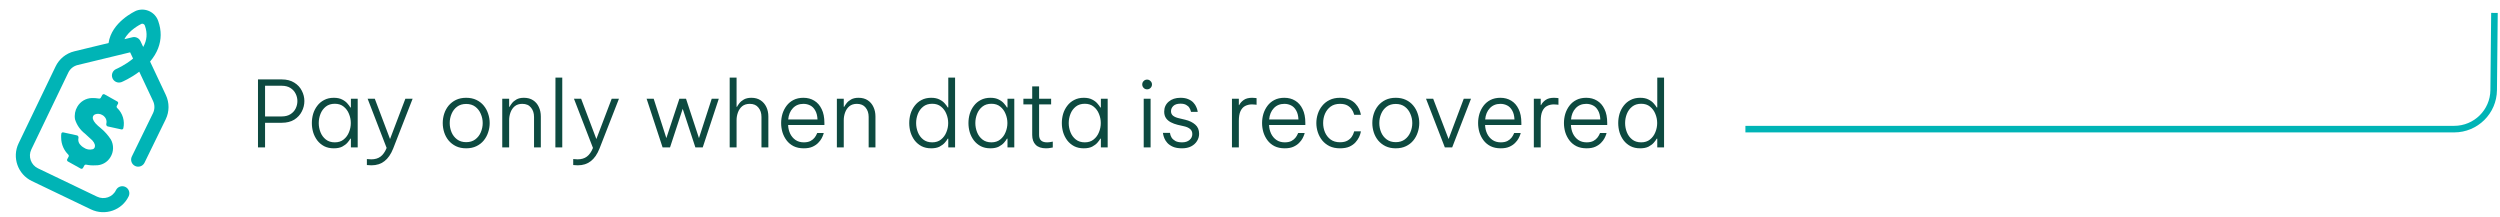 <svg xmlns="http://www.w3.org/2000/svg" width="381" height="33" viewBox="0 0 381 33" fill="none"><path d="M266 19.678C308.574 19.678 333.088 19.678 374.023 19.678C377.313 19.678 380.002 17.029 380.036 13.739L380.155 1.968" stroke="#00B4B6"></path><g clip-path="url(#clip0_24173_40700)"><path d="M20.822 1.609C20.794 1.619 20.766 1.63 20.739 1.642C20.578 1.714 16.989 3.361 16.547 6.557L11.334 7.818C10.07 8.124 9.025 8.971 8.466 10.141L2.83 21.856C1.808 23.993 2.715 26.564 4.851 27.589L13.859 31.909C14.941 32.428 16.132 32.459 17.178 32.091C18.21 31.728 19.1 30.976 19.607 29.919C19.864 29.384 19.638 28.741 19.103 28.485C18.567 28.228 17.925 28.454 17.668 28.989C17.16 30.048 15.869 30.488 14.789 29.97L5.78 25.65C4.713 25.138 4.259 23.852 4.769 22.786L10.405 11.071C10.685 10.485 11.208 10.062 11.839 9.909L19.833 7.975L20.281 8.926C19.06 9.944 17.752 10.499 17.721 10.512C17.173 10.739 16.913 11.367 17.139 11.915C17.358 12.447 17.953 12.709 18.489 12.52C18.507 12.514 18.525 12.507 18.543 12.5C18.607 12.473 19.878 11.942 21.222 10.924L23.327 15.394C23.603 15.981 23.601 16.653 23.322 17.238L20.091 23.855C19.831 24.389 20.052 25.033 20.586 25.293C21.119 25.554 21.763 25.332 22.024 24.799L25.256 18.177C25.257 18.175 25.259 18.172 25.259 18.17C25.822 16.999 25.826 15.653 25.273 14.477L22.872 9.381C23.414 8.742 23.823 8.069 24.094 7.37C24.611 6.037 24.62 4.641 24.119 3.222L24.105 3.182C23.634 1.843 22.161 1.138 20.822 1.609ZM22.091 3.937C22.491 5.071 22.405 6.135 21.825 7.157L21.405 6.265C21.188 5.804 20.675 5.558 20.179 5.678L18.961 5.973C19.65 4.617 21.28 3.77 21.574 3.626C21.784 3.573 22.003 3.688 22.077 3.896L22.091 3.937Z" fill="#00B4B6"></path><path d="M17.805 16.133C17.745 16.241 17.771 16.375 17.86 16.46C18.273 16.852 18.576 17.345 18.74 17.892C18.901 18.43 18.919 19 18.796 19.546C18.766 19.677 18.634 19.754 18.503 19.725L16.419 19.267C16.242 19.228 16.159 19.02 16.204 18.845C16.231 18.736 16.243 18.623 16.237 18.51C16.224 18.27 16.134 18.041 15.982 17.857C15.88 17.72 15.748 17.608 15.596 17.53C15.431 17.43 15.245 17.368 15.052 17.351C14.859 17.333 14.665 17.36 14.484 17.43C14.374 17.475 14.281 17.553 14.217 17.653C14.043 17.962 14.156 18.331 14.562 18.805C14.792 19.052 15.041 19.281 15.307 19.489C15.923 19.995 16.459 20.592 16.896 21.258C17.125 21.671 17.24 22.137 17.229 22.609C17.218 23.081 17.081 23.542 16.834 23.944C16.6 24.339 16.265 24.664 15.862 24.884C15.459 25.104 15.004 25.212 14.545 25.195C14.074 25.225 13.6 25.192 13.138 25.095C13.023 25.07 12.905 25.122 12.849 25.225L12.651 25.59C12.582 25.716 12.425 25.762 12.299 25.693L10.348 24.606C10.225 24.537 10.18 24.381 10.248 24.257L10.454 23.882C10.513 23.777 10.489 23.645 10.403 23.561C10.085 23.247 9.827 22.876 9.643 22.467C9.43 21.995 9.32 21.484 9.321 20.967C9.307 20.766 9.316 20.564 9.347 20.366C9.369 20.228 9.505 20.145 9.641 20.175L11.74 20.635C11.912 20.673 11.996 20.872 11.957 21.044C11.929 21.166 11.922 21.293 11.937 21.419C11.966 21.665 12.075 21.895 12.248 22.072C12.393 22.247 12.57 22.392 12.77 22.5C12.968 22.64 13.195 22.735 13.434 22.776C13.672 22.816 13.918 22.803 14.151 22.737C14.251 22.703 14.336 22.636 14.392 22.546C14.568 22.214 14.456 21.834 14.07 21.395L12.931 20.351C12.22 19.801 11.697 19.045 11.433 18.186C11.315 17.521 11.44 16.836 11.787 16.256C12.013 15.868 12.334 15.543 12.719 15.313C13.105 15.084 13.542 14.955 13.991 14.941C14.357 14.931 14.723 14.958 15.083 15.021C15.195 15.04 15.307 14.989 15.362 14.89L15.587 14.482C15.656 14.357 15.814 14.312 15.938 14.382L17.88 15.468C18.003 15.537 18.048 15.693 17.979 15.817L17.805 16.133Z" fill="#00B4B6"></path></g><path d="M39.317 22.463V12.103H42.929C43.695 12.103 44.334 12.267 44.847 12.593C45.361 12.911 45.743 13.321 45.995 13.825C46.257 14.329 46.387 14.852 46.387 15.393C46.387 15.953 46.257 16.485 45.995 16.989C45.743 17.493 45.361 17.909 44.847 18.235C44.334 18.552 43.695 18.711 42.929 18.711H40.395V22.463H39.317ZM42.929 13.069H40.395V17.745H42.929C43.461 17.745 43.905 17.633 44.259 17.409C44.614 17.185 44.88 16.896 45.057 16.541C45.235 16.177 45.323 15.799 45.323 15.407C45.323 15.015 45.235 14.642 45.057 14.287C44.88 13.923 44.614 13.629 44.259 13.405C43.905 13.181 43.461 13.069 42.929 13.069ZM50.873 14.903C51.386 14.903 51.811 14.992 52.147 15.169C52.483 15.337 52.749 15.538 52.945 15.771C53.151 16.005 53.3 16.205 53.393 16.373H53.477V15.043H54.513V22.463H53.477V21.133H53.393C53.3 21.311 53.151 21.516 52.945 21.749C52.749 21.973 52.483 22.174 52.147 22.351C51.811 22.519 51.386 22.603 50.873 22.603C50.313 22.603 49.823 22.496 49.403 22.281C48.983 22.057 48.633 21.763 48.353 21.399C48.073 21.026 47.863 20.61 47.723 20.153C47.593 19.696 47.527 19.229 47.527 18.753C47.527 18.277 47.593 17.811 47.723 17.353C47.863 16.896 48.073 16.485 48.353 16.121C48.633 15.748 48.983 15.454 49.403 15.239C49.823 15.015 50.313 14.903 50.873 14.903ZM51.027 15.813C50.477 15.813 50.019 15.958 49.655 16.247C49.291 16.537 49.02 16.905 48.843 17.353C48.666 17.801 48.577 18.268 48.577 18.753C48.577 19.238 48.666 19.705 48.843 20.153C49.02 20.601 49.291 20.97 49.655 21.259C50.019 21.549 50.477 21.693 51.027 21.693C51.569 21.693 52.017 21.549 52.371 21.259C52.735 20.97 53.006 20.601 53.183 20.153C53.37 19.705 53.463 19.238 53.463 18.753C53.463 18.268 53.37 17.801 53.183 17.353C53.006 16.905 52.735 16.537 52.371 16.247C52.017 15.958 51.569 15.813 51.027 15.813ZM56.613 25.193C56.407 25.193 56.239 25.184 56.109 25.165C55.978 25.156 55.913 25.151 55.913 25.151V24.241C55.913 24.241 55.983 24.246 56.123 24.255C56.272 24.274 56.426 24.283 56.585 24.283C57.154 24.283 57.626 24.143 57.999 23.863C58.372 23.583 58.68 23.145 58.923 22.547L56.025 15.043H57.117L59.441 21.189L61.779 15.043H62.885L59.917 22.645C59.572 23.513 59.128 24.152 58.587 24.563C58.055 24.983 57.397 25.193 56.613 25.193ZM71.044 22.603C70.456 22.603 69.938 22.496 69.49 22.281C69.052 22.067 68.678 21.777 68.37 21.413C68.072 21.049 67.848 20.639 67.698 20.181C67.549 19.715 67.474 19.238 67.474 18.753C67.474 18.259 67.549 17.782 67.698 17.325C67.848 16.868 68.072 16.457 68.37 16.093C68.678 15.729 69.052 15.44 69.49 15.225C69.938 15.011 70.456 14.903 71.044 14.903C71.632 14.903 72.15 15.011 72.598 15.225C73.046 15.44 73.42 15.729 73.718 16.093C74.017 16.457 74.241 16.868 74.39 17.325C74.549 17.782 74.628 18.259 74.628 18.753C74.628 19.238 74.549 19.715 74.39 20.181C74.241 20.639 74.017 21.049 73.718 21.413C73.42 21.777 73.046 22.067 72.598 22.281C72.15 22.496 71.632 22.603 71.044 22.603ZM71.044 21.665C71.595 21.665 72.057 21.525 72.43 21.245C72.804 20.965 73.084 20.606 73.27 20.167C73.466 19.719 73.564 19.248 73.564 18.753C73.564 18.259 73.466 17.792 73.27 17.353C73.084 16.905 72.804 16.541 72.43 16.261C72.057 15.981 71.595 15.841 71.044 15.841C70.494 15.841 70.032 15.981 69.658 16.261C69.285 16.541 69.005 16.905 68.818 17.353C68.632 17.792 68.538 18.259 68.538 18.753C68.538 19.248 68.632 19.719 68.818 20.167C69.005 20.606 69.285 20.965 69.658 21.245C70.032 21.525 70.494 21.665 71.044 21.665ZM76.543 22.463V15.043H77.593V16.275H77.663C77.728 16.135 77.845 15.958 78.013 15.743C78.181 15.519 78.415 15.323 78.713 15.155C79.012 14.987 79.39 14.903 79.847 14.903C80.398 14.903 80.865 15.029 81.247 15.281C81.63 15.533 81.919 15.874 82.115 16.303C82.32 16.733 82.423 17.218 82.423 17.759V22.463H81.387V17.815C81.387 17.246 81.233 16.774 80.925 16.401C80.626 16.018 80.183 15.827 79.595 15.827C79.129 15.827 78.746 15.948 78.447 16.191C78.158 16.434 77.943 16.747 77.803 17.129C77.663 17.512 77.593 17.904 77.593 18.305V22.463H76.543ZM84.639 22.463L84.653 11.823H85.689V22.463H84.639ZM88.058 25.193C87.853 25.193 87.685 25.184 87.554 25.165C87.424 25.156 87.358 25.151 87.358 25.151V24.241C87.358 24.241 87.428 24.246 87.568 24.255C87.718 24.274 87.871 24.283 88.03 24.283C88.6 24.283 89.071 24.143 89.444 23.863C89.817 23.583 90.126 23.145 90.368 22.547L87.47 15.043H88.562L90.886 21.189L93.224 15.043H94.33L91.362 22.645C91.017 23.513 90.573 24.152 90.032 24.563C89.5 24.983 88.842 25.193 88.058 25.193ZM100.978 22.463L98.542 15.043H99.62L101.552 21.049L103.54 15.043H104.548L106.522 21.049L108.468 15.043H109.546L107.096 22.463H105.976L104.044 16.583L102.112 22.463H100.978ZM111.204 22.463V11.823H112.254V16.275H112.324C112.389 16.135 112.506 15.958 112.674 15.743C112.842 15.519 113.075 15.323 113.374 15.155C113.682 14.987 114.065 14.903 114.522 14.903C115.063 14.903 115.525 15.029 115.908 15.281C116.291 15.533 116.585 15.874 116.79 16.303C116.995 16.733 117.098 17.218 117.098 17.759V22.463H116.048V17.815C116.048 17.246 115.894 16.774 115.586 16.401C115.287 16.018 114.849 15.827 114.27 15.827C113.794 15.827 113.407 15.948 113.108 16.191C112.819 16.434 112.604 16.747 112.464 17.129C112.324 17.512 112.254 17.904 112.254 18.305V22.463H111.204ZM122.503 22.603C121.905 22.603 121.387 22.496 120.949 22.281C120.51 22.057 120.151 21.759 119.871 21.385C119.591 21.012 119.381 20.596 119.241 20.139C119.11 19.682 119.045 19.22 119.045 18.753C119.045 18.287 119.11 17.825 119.241 17.367C119.381 16.91 119.591 16.494 119.871 16.121C120.151 15.748 120.501 15.454 120.921 15.239C121.35 15.015 121.859 14.903 122.447 14.903C123.063 14.903 123.609 15.048 124.085 15.337C124.57 15.627 124.948 16.056 125.219 16.625C125.499 17.185 125.639 17.89 125.639 18.739V19.047H120.109C120.127 19.523 120.23 19.962 120.417 20.363C120.613 20.765 120.883 21.087 121.229 21.329C121.583 21.572 122.008 21.693 122.503 21.693C122.913 21.693 123.254 21.623 123.525 21.483C123.795 21.334 124.001 21.166 124.141 20.979C124.29 20.783 124.393 20.615 124.449 20.475C124.514 20.335 124.547 20.265 124.547 20.265H125.541C125.541 20.265 125.517 20.345 125.471 20.503C125.424 20.652 125.34 20.844 125.219 21.077C125.097 21.311 124.92 21.544 124.687 21.777C124.463 22.011 124.173 22.206 123.819 22.365C123.464 22.524 123.025 22.603 122.503 22.603ZM120.123 18.207H124.589C124.561 17.638 124.444 17.18 124.239 16.835C124.043 16.48 123.786 16.224 123.469 16.065C123.151 15.906 122.811 15.827 122.447 15.827C121.784 15.827 121.247 16.047 120.837 16.485C120.426 16.915 120.188 17.488 120.123 18.207ZM127.539 22.463V15.043H128.589V16.275H128.659C128.725 16.135 128.841 15.958 129.009 15.743C129.177 15.519 129.411 15.323 129.709 15.155C130.008 14.987 130.386 14.903 130.843 14.903C131.394 14.903 131.861 15.029 132.243 15.281C132.626 15.533 132.915 15.874 133.111 16.303C133.317 16.733 133.419 17.218 133.419 17.759V22.463H132.383V17.815C132.383 17.246 132.229 16.774 131.921 16.401C131.623 16.018 131.179 15.827 130.591 15.827C130.125 15.827 129.742 15.948 129.443 16.191C129.154 16.434 128.939 16.747 128.799 17.129C128.659 17.512 128.589 17.904 128.589 18.305V22.463H127.539ZM141.914 22.603C141.354 22.603 140.864 22.496 140.444 22.281C140.024 22.057 139.674 21.763 139.394 21.399C139.114 21.026 138.904 20.61 138.764 20.153C138.634 19.696 138.568 19.229 138.568 18.753C138.568 18.277 138.634 17.811 138.764 17.353C138.904 16.896 139.114 16.485 139.394 16.121C139.674 15.748 140.024 15.454 140.444 15.239C140.864 15.015 141.354 14.903 141.914 14.903C142.428 14.903 142.852 14.992 143.188 15.169C143.524 15.337 143.79 15.538 143.986 15.771C144.192 16.005 144.341 16.205 144.434 16.373H144.518V11.823H145.554V22.463H144.518V21.133H144.434C144.341 21.311 144.192 21.516 143.986 21.749C143.79 21.973 143.524 22.174 143.188 22.351C142.852 22.519 142.428 22.603 141.914 22.603ZM142.068 21.693C142.61 21.693 143.058 21.549 143.412 21.259C143.776 20.97 144.047 20.601 144.224 20.153C144.411 19.705 144.504 19.238 144.504 18.753C144.504 18.268 144.411 17.801 144.224 17.353C144.047 16.905 143.776 16.537 143.412 16.247C143.058 15.958 142.61 15.813 142.068 15.813C141.518 15.813 141.06 15.958 140.696 16.247C140.332 16.537 140.062 16.905 139.884 17.353C139.707 17.801 139.618 18.268 139.618 18.753C139.618 19.238 139.707 19.705 139.884 20.153C140.062 20.601 140.332 20.97 140.696 21.259C141.06 21.549 141.518 21.693 142.068 21.693ZM150.938 14.903C151.451 14.903 151.876 14.992 152.212 15.169C152.548 15.337 152.814 15.538 153.01 15.771C153.215 16.005 153.364 16.205 153.458 16.373H153.542V15.043H154.578V22.463H153.542V21.133H153.458C153.364 21.311 153.215 21.516 153.01 21.749C152.814 21.973 152.548 22.174 152.212 22.351C151.876 22.519 151.451 22.603 150.938 22.603C150.378 22.603 149.888 22.496 149.468 22.281C149.048 22.057 148.698 21.763 148.418 21.399C148.138 21.026 147.928 20.61 147.788 20.153C147.657 19.696 147.592 19.229 147.592 18.753C147.592 18.277 147.657 17.811 147.788 17.353C147.928 16.896 148.138 16.485 148.418 16.121C148.698 15.748 149.048 15.454 149.468 15.239C149.888 15.015 150.378 14.903 150.938 14.903ZM151.092 15.813C150.541 15.813 150.084 15.958 149.72 16.247C149.356 16.537 149.085 16.905 148.908 17.353C148.73 17.801 148.642 18.268 148.642 18.753C148.642 19.238 148.73 19.705 148.908 20.153C149.085 20.601 149.356 20.97 149.72 21.259C150.084 21.549 150.541 21.693 151.092 21.693C151.633 21.693 152.081 21.549 152.436 21.259C152.8 20.97 153.07 20.601 153.248 20.153C153.434 19.705 153.528 19.238 153.528 18.753C153.528 18.268 153.434 17.801 153.248 17.353C153.07 16.905 152.8 16.537 152.436 16.247C152.081 15.958 151.633 15.813 151.092 15.813ZM159.408 22.603C158.718 22.603 158.195 22.426 157.84 22.071C157.486 21.716 157.308 21.217 157.308 20.573V15.911H155.964V15.043H157.308V13.167H158.358V15.043H160.192V15.911H158.358V20.573C158.358 21.32 158.76 21.693 159.562 21.693C159.768 21.693 159.964 21.674 160.15 21.637C160.346 21.6 160.444 21.581 160.444 21.581V22.477C160.444 22.477 160.337 22.496 160.122 22.533C159.917 22.58 159.679 22.603 159.408 22.603ZM165.17 14.903C165.683 14.903 166.108 14.992 166.444 15.169C166.78 15.337 167.046 15.538 167.242 15.771C167.447 16.005 167.597 16.205 167.69 16.373H167.774V15.043H168.81V22.463H167.774V21.133H167.69C167.597 21.311 167.447 21.516 167.242 21.749C167.046 21.973 166.78 22.174 166.444 22.351C166.108 22.519 165.683 22.603 165.17 22.603C164.61 22.603 164.12 22.496 163.7 22.281C163.28 22.057 162.93 21.763 162.65 21.399C162.37 21.026 162.16 20.61 162.02 20.153C161.889 19.696 161.824 19.229 161.824 18.753C161.824 18.277 161.889 17.811 162.02 17.353C162.16 16.896 162.37 16.485 162.65 16.121C162.93 15.748 163.28 15.454 163.7 15.239C164.12 15.015 164.61 14.903 165.17 14.903ZM165.324 15.813C164.773 15.813 164.316 15.958 163.952 16.247C163.588 16.537 163.317 16.905 163.14 17.353C162.963 17.801 162.874 18.268 162.874 18.753C162.874 19.238 162.963 19.705 163.14 20.153C163.317 20.601 163.588 20.97 163.952 21.259C164.316 21.549 164.773 21.693 165.324 21.693C165.865 21.693 166.313 21.549 166.668 21.259C167.032 20.97 167.303 20.601 167.48 20.153C167.667 19.705 167.76 19.238 167.76 18.753C167.76 18.268 167.667 17.801 167.48 17.353C167.303 16.905 167.032 16.537 166.668 16.247C166.313 15.958 165.865 15.813 165.324 15.813ZM174.819 13.615C174.604 13.615 174.427 13.54 174.287 13.391C174.147 13.242 174.077 13.069 174.077 12.873C174.077 12.668 174.147 12.495 174.287 12.355C174.427 12.206 174.604 12.131 174.819 12.131C175.024 12.131 175.197 12.206 175.337 12.355C175.486 12.495 175.561 12.668 175.561 12.873C175.561 13.079 175.486 13.256 175.337 13.405C175.197 13.545 175.024 13.615 174.819 13.615ZM174.301 22.463V15.043H175.351V22.463H174.301ZM180.14 22.603C179.58 22.603 179.118 22.524 178.754 22.365C178.399 22.206 178.114 22.011 177.9 21.777C177.694 21.544 177.545 21.311 177.452 21.077C177.358 20.844 177.298 20.648 177.27 20.489C177.242 20.331 177.228 20.251 177.228 20.251H178.306C178.306 20.251 178.32 20.326 178.348 20.475C178.376 20.615 178.446 20.783 178.558 20.979C178.679 21.166 178.866 21.334 179.118 21.483C179.37 21.623 179.715 21.693 180.154 21.693C180.63 21.693 181.008 21.572 181.288 21.329C181.568 21.087 181.708 20.788 181.708 20.433C181.708 20.097 181.591 19.836 181.358 19.649C181.134 19.462 180.83 19.327 180.448 19.243L179.468 19.019C179.094 18.926 178.754 18.8 178.446 18.641C178.138 18.483 177.89 18.273 177.704 18.011C177.517 17.741 177.424 17.409 177.424 17.017C177.424 16.392 177.652 15.883 178.11 15.491C178.567 15.099 179.164 14.903 179.902 14.903C180.396 14.903 180.802 14.978 181.12 15.127C181.446 15.267 181.703 15.444 181.89 15.659C182.086 15.874 182.226 16.088 182.31 16.303C182.403 16.509 182.464 16.686 182.492 16.835C182.52 16.975 182.534 17.045 182.534 17.045H181.512C181.512 17.045 181.493 16.985 181.456 16.863C181.428 16.733 181.362 16.588 181.26 16.429C181.166 16.261 181.008 16.116 180.784 15.995C180.569 15.864 180.275 15.799 179.902 15.799C179.416 15.799 179.052 15.916 178.81 16.149C178.576 16.383 178.46 16.648 178.46 16.947C178.46 17.236 178.562 17.465 178.768 17.633C178.982 17.801 179.272 17.927 179.636 18.011L180.63 18.249C181.255 18.398 181.764 18.646 182.156 18.991C182.548 19.327 182.744 19.794 182.744 20.391C182.744 20.793 182.636 21.161 182.422 21.497C182.216 21.833 181.918 22.104 181.526 22.309C181.143 22.505 180.681 22.603 180.14 22.603ZM187.75 22.463V15.043H188.8V16.009H188.856C189.006 15.71 189.234 15.454 189.542 15.239C189.85 15.015 190.28 14.903 190.83 14.903C191.008 14.903 191.162 14.912 191.292 14.931C191.432 14.95 191.502 14.959 191.502 14.959V15.967C191.502 15.967 191.428 15.958 191.278 15.939C191.129 15.921 190.97 15.911 190.802 15.911C190.42 15.911 190.074 15.991 189.766 16.149C189.468 16.299 189.23 16.56 189.052 16.933C188.884 17.297 188.8 17.797 188.8 18.431V22.463H187.75ZM195.798 22.603C195.2 22.603 194.682 22.496 194.244 22.281C193.805 22.057 193.446 21.759 193.166 21.385C192.886 21.012 192.676 20.596 192.536 20.139C192.405 19.682 192.34 19.22 192.34 18.753C192.34 18.287 192.405 17.825 192.536 17.367C192.676 16.91 192.886 16.494 193.166 16.121C193.446 15.748 193.796 15.454 194.216 15.239C194.645 15.015 195.154 14.903 195.742 14.903C196.358 14.903 196.904 15.048 197.38 15.337C197.865 15.627 198.243 16.056 198.514 16.625C198.794 17.185 198.934 17.89 198.934 18.739V19.047H193.404C193.422 19.523 193.525 19.962 193.712 20.363C193.908 20.765 194.178 21.087 194.524 21.329C194.878 21.572 195.303 21.693 195.798 21.693C196.208 21.693 196.549 21.623 196.82 21.483C197.09 21.334 197.296 21.166 197.436 20.979C197.585 20.783 197.688 20.615 197.744 20.475C197.809 20.335 197.842 20.265 197.842 20.265H198.836C198.836 20.265 198.812 20.345 198.766 20.503C198.719 20.652 198.635 20.844 198.514 21.077C198.392 21.311 198.215 21.544 197.982 21.777C197.758 22.011 197.468 22.206 197.114 22.365C196.759 22.524 196.32 22.603 195.798 22.603ZM193.418 18.207H197.884C197.856 17.638 197.739 17.18 197.534 16.835C197.338 16.48 197.081 16.224 196.764 16.065C196.446 15.906 196.106 15.827 195.742 15.827C195.079 15.827 194.542 16.047 194.132 16.485C193.721 16.915 193.483 17.488 193.418 18.207ZM204.209 22.603C203.612 22.603 203.084 22.496 202.627 22.281C202.179 22.057 201.806 21.763 201.507 21.399C201.208 21.026 200.984 20.61 200.835 20.153C200.686 19.696 200.611 19.229 200.611 18.753C200.611 18.277 200.686 17.811 200.835 17.353C200.984 16.896 201.208 16.485 201.507 16.121C201.806 15.748 202.179 15.454 202.627 15.239C203.075 15.015 203.602 14.903 204.209 14.903C204.788 14.903 205.268 14.992 205.651 15.169C206.034 15.337 206.342 15.552 206.575 15.813C206.808 16.065 206.986 16.322 207.107 16.583C207.228 16.845 207.308 17.064 207.345 17.241C207.382 17.409 207.401 17.493 207.401 17.493H206.379C206.379 17.493 206.351 17.409 206.295 17.241C206.248 17.073 206.15 16.882 206.001 16.667C205.861 16.443 205.646 16.247 205.357 16.079C205.068 15.911 204.685 15.827 204.209 15.827C203.64 15.827 203.164 15.967 202.781 16.247C202.408 16.527 202.123 16.891 201.927 17.339C201.74 17.778 201.647 18.249 201.647 18.753C201.647 19.248 201.74 19.719 201.927 20.167C202.123 20.615 202.408 20.979 202.781 21.259C203.164 21.539 203.64 21.679 204.209 21.679C204.685 21.679 205.068 21.595 205.357 21.427C205.646 21.259 205.861 21.068 206.001 20.853C206.15 20.629 206.248 20.433 206.295 20.265C206.351 20.097 206.379 20.013 206.379 20.013H207.401C207.401 20.013 207.382 20.102 207.345 20.279C207.308 20.447 207.228 20.662 207.107 20.923C206.986 21.175 206.808 21.432 206.575 21.693C206.342 21.954 206.034 22.174 205.651 22.351C205.268 22.519 204.788 22.603 204.209 22.603ZM212.712 22.603C212.124 22.603 211.606 22.496 211.158 22.281C210.72 22.067 210.346 21.777 210.038 21.413C209.74 21.049 209.516 20.639 209.366 20.181C209.217 19.715 209.142 19.238 209.142 18.753C209.142 18.259 209.217 17.782 209.366 17.325C209.516 16.868 209.74 16.457 210.038 16.093C210.346 15.729 210.72 15.44 211.158 15.225C211.606 15.011 212.124 14.903 212.712 14.903C213.3 14.903 213.818 15.011 214.266 15.225C214.714 15.44 215.088 15.729 215.386 16.093C215.685 16.457 215.909 16.868 216.058 17.325C216.217 17.782 216.296 18.259 216.296 18.753C216.296 19.238 216.217 19.715 216.058 20.181C215.909 20.639 215.685 21.049 215.386 21.413C215.088 21.777 214.714 22.067 214.266 22.281C213.818 22.496 213.3 22.603 212.712 22.603ZM212.712 21.665C213.263 21.665 213.725 21.525 214.098 21.245C214.472 20.965 214.752 20.606 214.938 20.167C215.134 19.719 215.232 19.248 215.232 18.753C215.232 18.259 215.134 17.792 214.938 17.353C214.752 16.905 214.472 16.541 214.098 16.261C213.725 15.981 213.263 15.841 212.712 15.841C212.162 15.841 211.7 15.981 211.326 16.261C210.953 16.541 210.673 16.905 210.486 17.353C210.3 17.792 210.206 18.259 210.206 18.753C210.206 19.248 210.3 19.719 210.486 20.167C210.673 20.606 210.953 20.965 211.326 21.245C211.7 21.525 212.162 21.665 212.712 21.665ZM220.193 22.463L217.323 15.043H218.415L220.767 21.189L223.077 15.043H224.183L221.313 22.463H220.193ZM228.72 22.603C228.122 22.603 227.604 22.496 227.166 22.281C226.727 22.057 226.368 21.759 226.088 21.385C225.808 21.012 225.598 20.596 225.458 20.139C225.327 19.682 225.262 19.22 225.262 18.753C225.262 18.287 225.327 17.825 225.458 17.367C225.598 16.91 225.808 16.494 226.088 16.121C226.368 15.748 226.718 15.454 227.138 15.239C227.567 15.015 228.076 14.903 228.664 14.903C229.28 14.903 229.826 15.048 230.302 15.337C230.787 15.627 231.165 16.056 231.436 16.625C231.716 17.185 231.856 17.89 231.856 18.739V19.047H226.326C226.344 19.523 226.447 19.962 226.634 20.363C226.83 20.765 227.1 21.087 227.446 21.329C227.8 21.572 228.225 21.693 228.72 21.693C229.13 21.693 229.471 21.623 229.742 21.483C230.012 21.334 230.218 21.166 230.358 20.979C230.507 20.783 230.61 20.615 230.666 20.475C230.731 20.335 230.764 20.265 230.764 20.265H231.758C231.758 20.265 231.734 20.345 231.688 20.503C231.641 20.652 231.557 20.844 231.436 21.077C231.314 21.311 231.137 21.544 230.904 21.777C230.68 22.011 230.39 22.206 230.036 22.365C229.681 22.524 229.242 22.603 228.72 22.603ZM226.34 18.207H230.806C230.778 17.638 230.661 17.18 230.456 16.835C230.26 16.48 230.003 16.224 229.686 16.065C229.368 15.906 229.028 15.827 228.664 15.827C228.001 15.827 227.464 16.047 227.054 16.485C226.643 16.915 226.405 17.488 226.34 18.207ZM233.756 22.463V15.043H234.806V16.009H234.862C235.011 15.71 235.24 15.454 235.548 15.239C235.856 15.015 236.285 14.903 236.836 14.903C237.013 14.903 237.167 14.912 237.298 14.931C237.438 14.95 237.508 14.959 237.508 14.959V15.967C237.508 15.967 237.433 15.958 237.284 15.939C237.135 15.921 236.976 15.911 236.808 15.911C236.425 15.911 236.08 15.991 235.772 16.149C235.473 16.299 235.235 16.56 235.058 16.933C234.89 17.297 234.806 17.797 234.806 18.431V22.463H233.756ZM241.804 22.603C241.206 22.603 240.688 22.496 240.25 22.281C239.811 22.057 239.452 21.759 239.172 21.385C238.892 21.012 238.682 20.596 238.542 20.139C238.411 19.682 238.346 19.22 238.346 18.753C238.346 18.287 238.411 17.825 238.542 17.367C238.682 16.91 238.892 16.494 239.172 16.121C239.452 15.748 239.802 15.454 240.222 15.239C240.651 15.015 241.16 14.903 241.748 14.903C242.364 14.903 242.91 15.048 243.386 15.337C243.871 15.627 244.249 16.056 244.52 16.625C244.8 17.185 244.94 17.89 244.94 18.739V19.047H239.41C239.428 19.523 239.531 19.962 239.718 20.363C239.914 20.765 240.184 21.087 240.53 21.329C240.884 21.572 241.309 21.693 241.804 21.693C242.214 21.693 242.555 21.623 242.826 21.483C243.096 21.334 243.302 21.166 243.442 20.979C243.591 20.783 243.694 20.615 243.75 20.475C243.815 20.335 243.848 20.265 243.848 20.265H244.842C244.842 20.265 244.818 20.345 244.772 20.503C244.725 20.652 244.641 20.844 244.52 21.077C244.398 21.311 244.221 21.544 243.988 21.777C243.764 22.011 243.474 22.206 243.12 22.365C242.765 22.524 242.326 22.603 241.804 22.603ZM239.424 18.207H243.89C243.862 17.638 243.745 17.18 243.54 16.835C243.344 16.48 243.087 16.224 242.77 16.065C242.452 15.906 242.112 15.827 241.748 15.827C241.085 15.827 240.548 16.047 240.138 16.485C239.727 16.915 239.489 17.488 239.424 18.207ZM249.963 22.603C249.403 22.603 248.913 22.496 248.493 22.281C248.073 22.057 247.723 21.763 247.443 21.399C247.163 21.026 246.953 20.61 246.813 20.153C246.682 19.696 246.617 19.229 246.617 18.753C246.617 18.277 246.682 17.811 246.813 17.353C246.953 16.896 247.163 16.485 247.443 16.121C247.723 15.748 248.073 15.454 248.493 15.239C248.913 15.015 249.403 14.903 249.963 14.903C250.476 14.903 250.901 14.992 251.237 15.169C251.573 15.337 251.839 15.538 252.035 15.771C252.24 16.005 252.39 16.205 252.483 16.373H252.567V11.823H253.603V22.463H252.567V21.133H252.483C252.39 21.311 252.24 21.516 252.035 21.749C251.839 21.973 251.573 22.174 251.237 22.351C250.901 22.519 250.476 22.603 249.963 22.603ZM250.117 21.693C250.658 21.693 251.106 21.549 251.461 21.259C251.825 20.97 252.096 20.601 252.273 20.153C252.46 19.705 252.553 19.238 252.553 18.753C252.553 18.268 252.46 17.801 252.273 17.353C252.096 16.905 251.825 16.537 251.461 16.247C251.106 15.958 250.658 15.813 250.117 15.813C249.566 15.813 249.109 15.958 248.745 16.247C248.381 16.537 248.11 16.905 247.933 17.353C247.756 17.801 247.667 18.268 247.667 18.753C247.667 19.238 247.756 19.705 247.933 20.153C248.11 20.601 248.381 20.97 248.745 21.259C249.109 21.549 249.566 21.693 250.117 21.693Z" fill="#0D4A40"></path><defs><clipPath id="clip0_24173_40700"><rect width="32" height="32" fill="white" transform="translate(0.155 0.963)"></rect></clipPath></defs></svg>